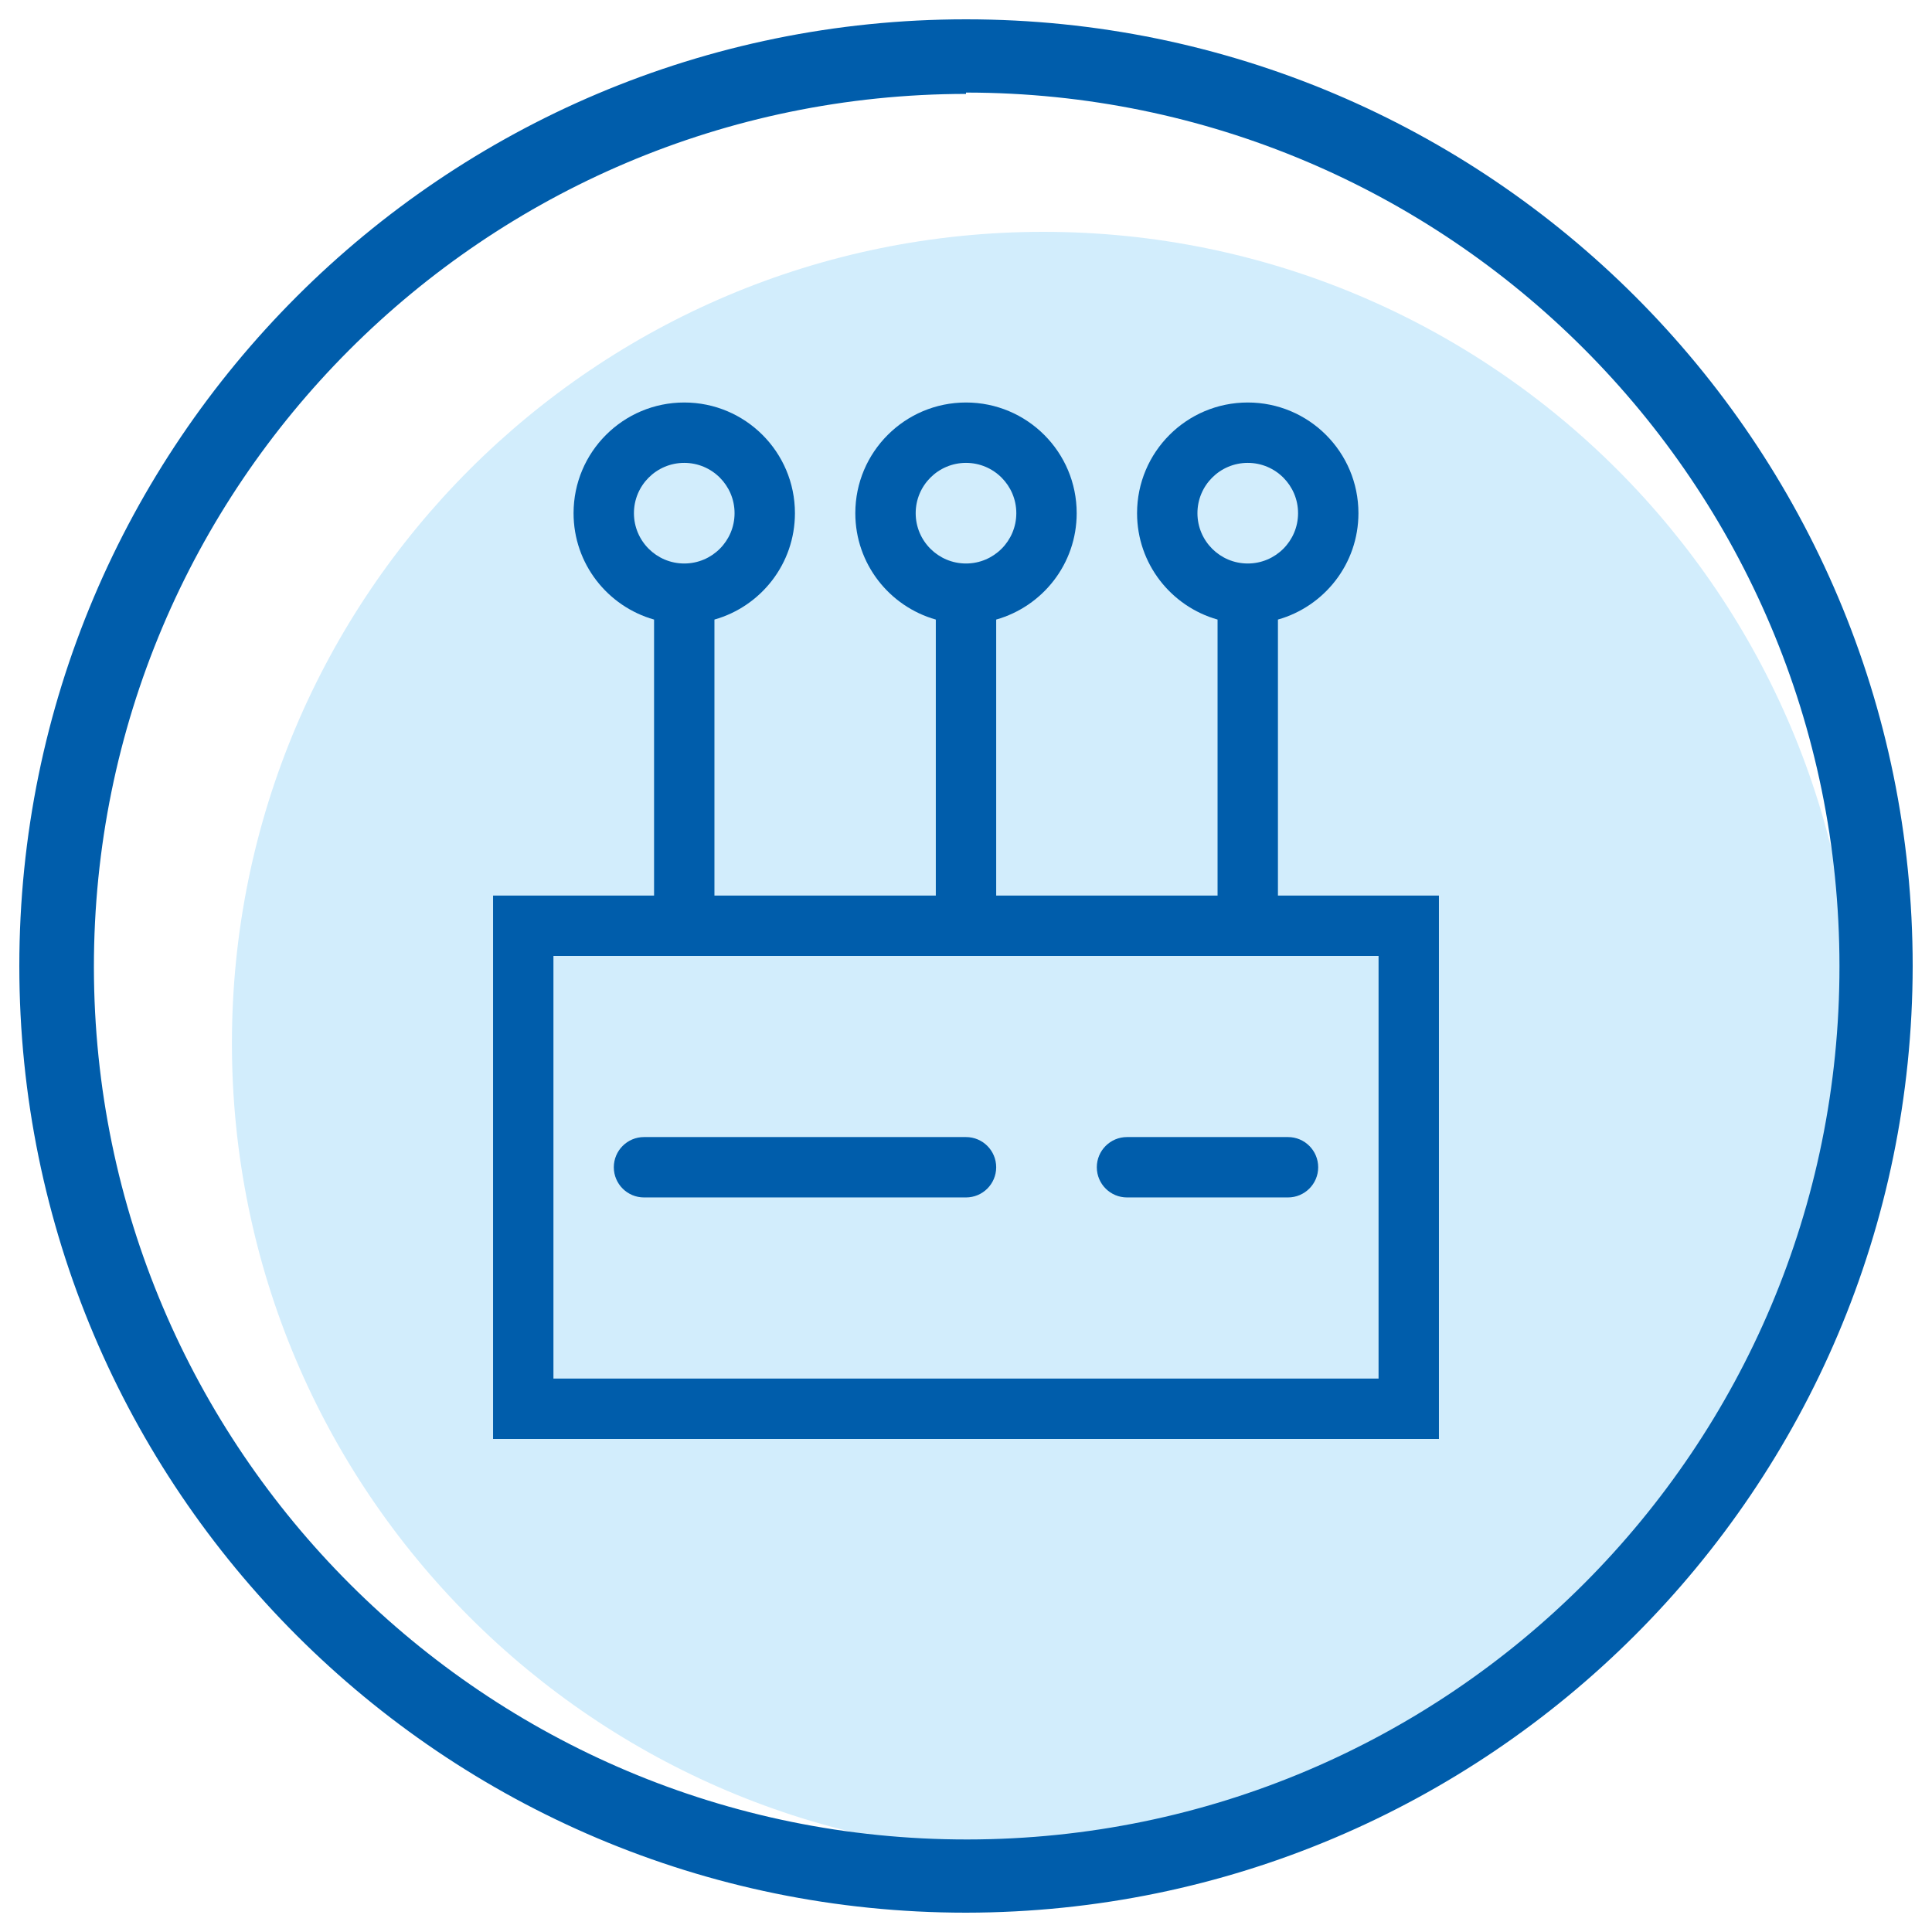 <svg width="48" height="48" viewBox="0 0 48 48" fill="none" xmlns="http://www.w3.org/2000/svg">
<g clip-path="url(#clip0_678_3525)">
<path d="M25.922 46.08C37.056 46.08 46.082 37.054 46.082 25.92C46.082 14.786 37.056 5.76 25.922 5.76C14.788 5.76 5.762 14.786 5.762 25.92C5.762 37.054 14.788 46.08 25.922 46.08Z" fill="#D2EDFC"/>
<path d="M24 0.48C11.012 0.48 0.48 11.012 0.48 24C0.48 36.989 11.012 47.52 24 47.52C36.984 47.506 47.506 36.984 47.52 24C47.52 11.012 36.989 0.48 24 0.48ZM24.034 45.701C12.063 45.711 2.348 36.01 2.333 24.034C2.324 12.063 12.024 2.348 24 2.333V2.3C35.986 2.304 45.697 12.015 45.701 24C45.711 35.977 36.01 45.692 24.034 45.701Z" fill="#005DAB"/>
<path d="M31 10C32.519 10 33.75 11.231 33.75 12.75C33.75 14.008 32.904 15.066 31.75 15.393V22.25H35.75V35.75H12.25V22.25H16.25V15.393C15.096 15.066 14.25 14.008 14.25 12.75C14.25 11.231 15.481 10 17 10C18.519 10 19.75 11.231 19.75 12.75C19.75 14.008 18.904 15.066 17.75 15.393V22.25H23.25V15.393C22.096 15.066 21.25 14.008 21.25 12.75C21.25 11.231 22.481 10 24 10C25.519 10 26.75 11.231 26.75 12.75C26.75 14.008 25.904 15.066 24.75 15.393V22.25H30.25V15.393C29.096 15.066 28.25 14.008 28.25 12.75C28.25 11.231 29.481 10 31 10ZM13.75 34.25H34.25V23.75H13.75V34.25ZM24 28.25C24.414 28.25 24.75 28.586 24.75 29C24.75 29.414 24.414 29.75 24 29.75H16C15.586 29.75 15.25 29.414 15.25 29C15.25 28.586 15.586 28.25 16 28.25H24ZM32 28.25C32.414 28.25 32.75 28.586 32.75 29C32.75 29.414 32.414 29.75 32 29.75H28C27.586 29.75 27.25 29.414 27.25 29C27.25 28.586 27.586 28.25 28 28.25H32ZM17 11.5C16.31 11.5 15.75 12.06 15.75 12.75C15.75 13.44 16.31 14 17 14C17.69 14 18.25 13.44 18.25 12.75C18.25 12.06 17.69 11.5 17 11.5ZM24 11.5C23.31 11.5 22.75 12.06 22.75 12.75C22.75 13.44 23.31 14 24 14C24.69 14 25.25 13.44 25.25 12.75C25.25 12.06 24.69 11.5 24 11.5ZM31 11.5C30.31 11.5 29.75 12.06 29.75 12.75C29.75 13.44 30.31 14 31 14C31.69 14 32.25 13.44 32.25 12.75C32.25 12.06 31.69 11.5 31 11.5Z" fill="#005DAB"/>
</g>
<defs>
<clipPath id="clip0_678_3525">
<rect width="48" height="48" fill="white"/>
</clipPath>
</defs>
</svg>
